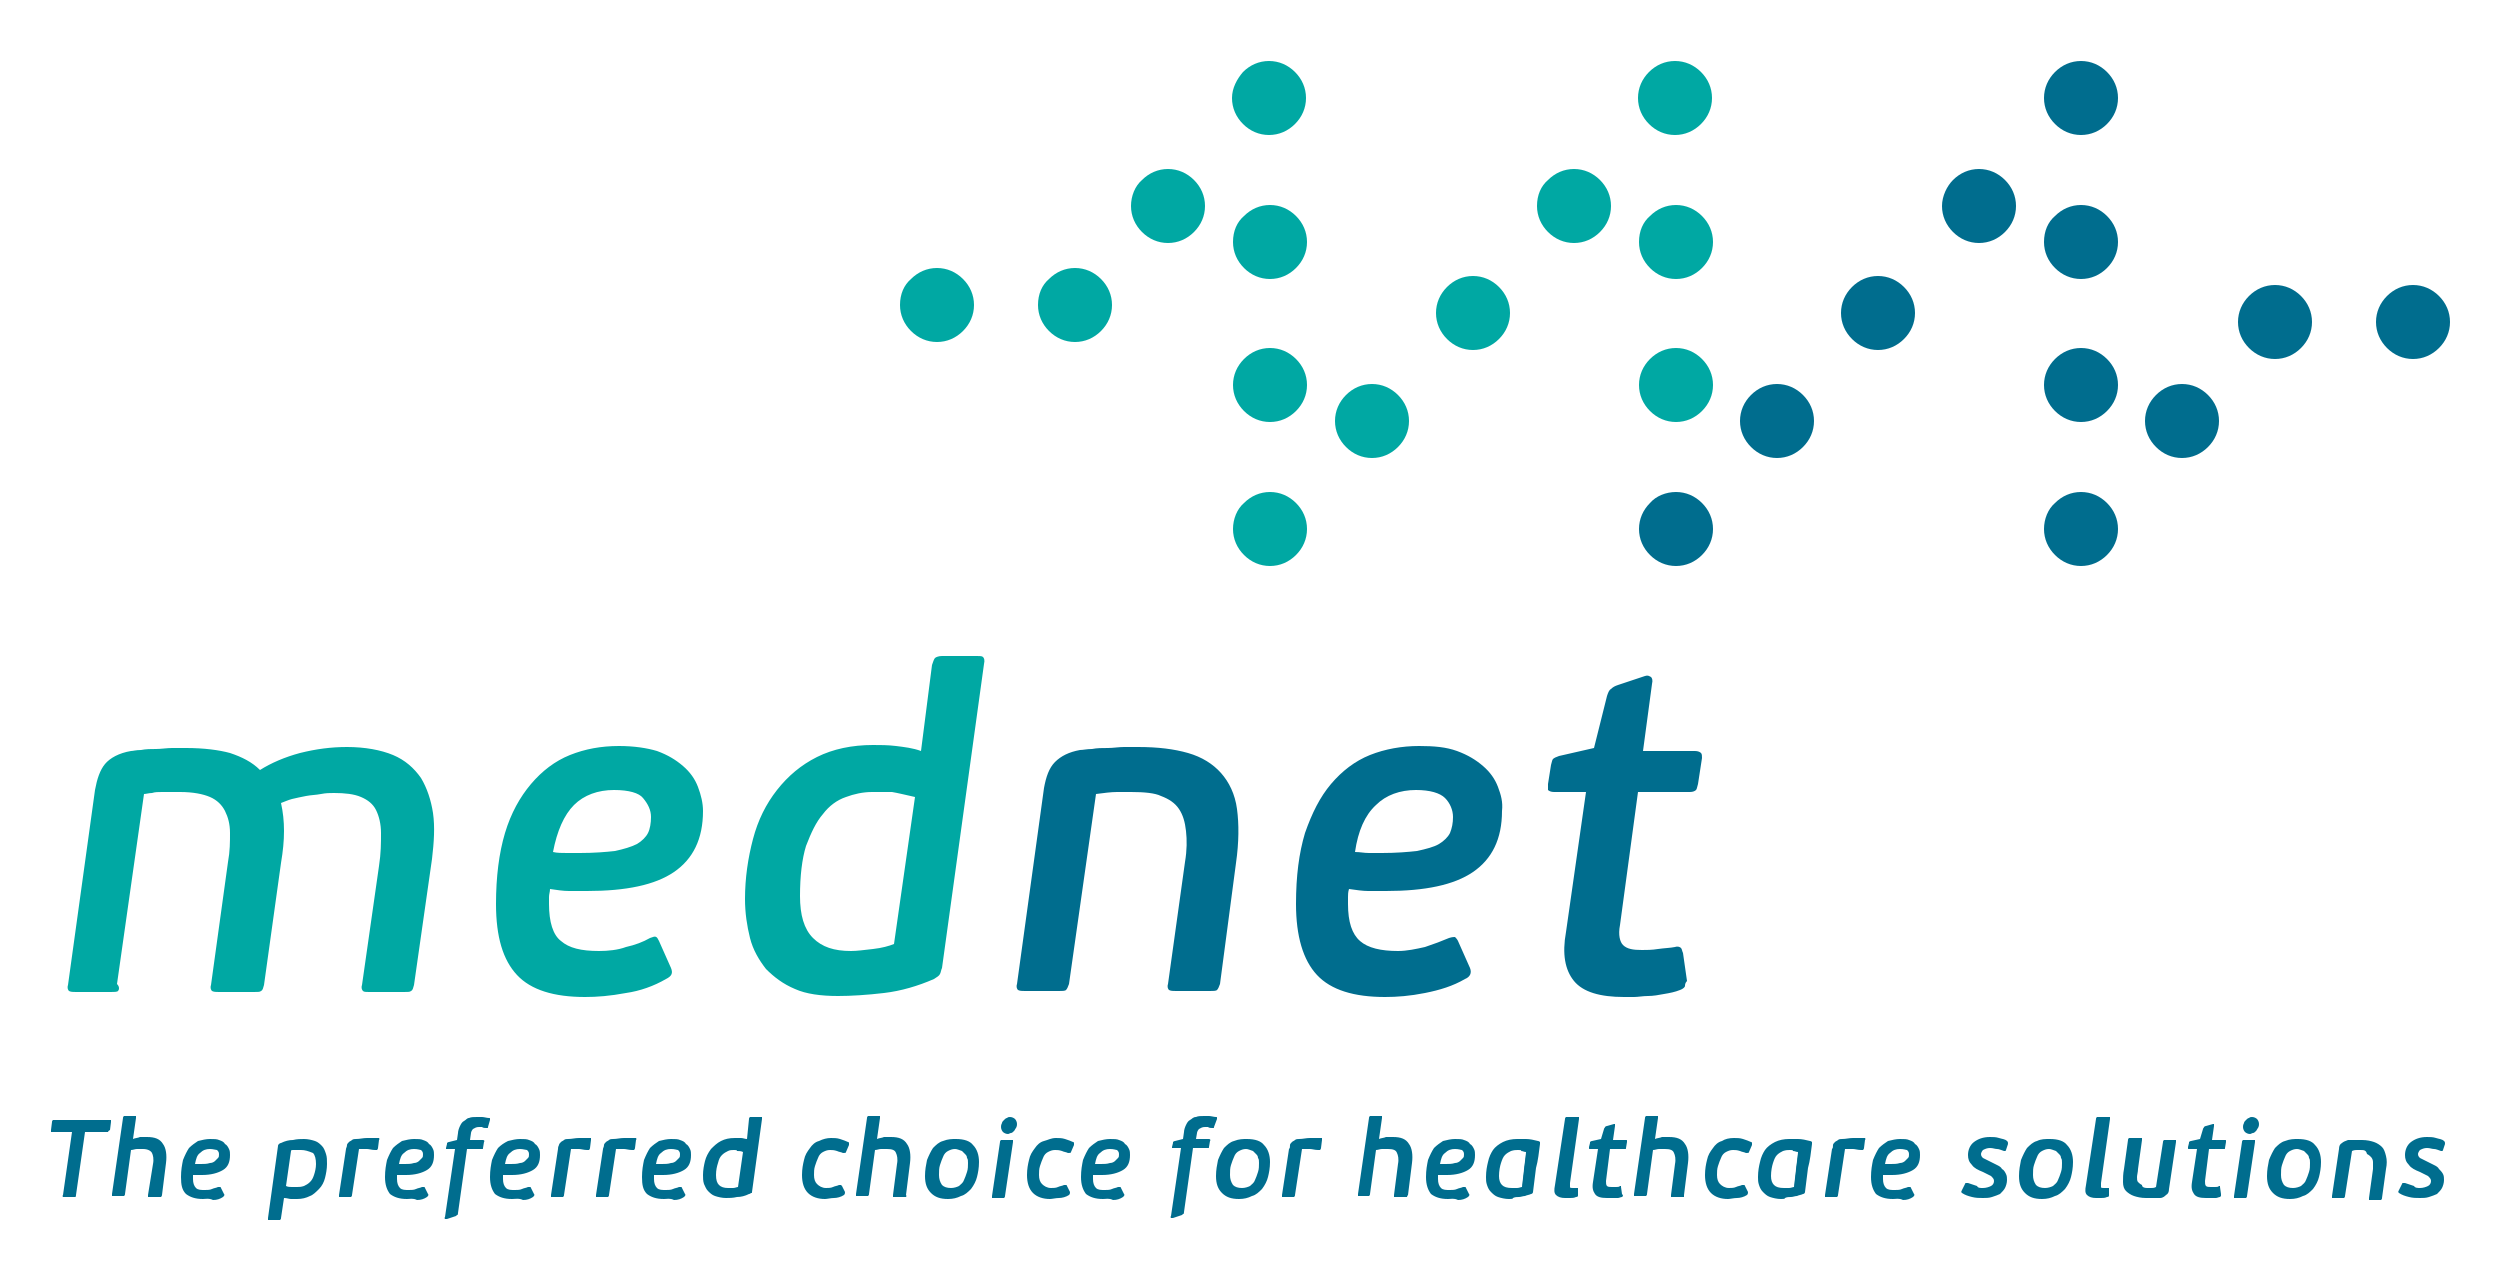 <svg xmlns="http://www.w3.org/2000/svg" xmlns:xlink="http://www.w3.org/1999/xlink" id="Layer_1" x="0px" y="0px" viewBox="0 0 250 128.1" style="enable-background:new 0 0 250 128.1;" xml:space="preserve"><style type="text/css">	.st0{fill:#006D8E;}	.st1{fill-rule:evenodd;clip-rule:evenodd;fill:#006D8E;}	.st2{fill-rule:evenodd;clip-rule:evenodd;fill:#00A8A3;}	.st3{fill:#00A8A3;}</style><g>	<path class="st0" d="M10.8,113.2c0,0-0.1,0-0.2,0H8.5l-0.9,6.3c0,0.1,0,0.2-0.1,0.2c0,0-0.1,0-0.2,0H6.5c-0.1,0-0.2,0-0.2,0  c0,0-0.1-0.1,0-0.2l0.9-6.3h-2c-0.1,0-0.1,0-0.1,0c0,0,0-0.1,0-0.2l0.1-0.8c0-0.1,0-0.1,0.1-0.2c0,0,0.1,0,0.2,0h5.4  c0.1,0,0.1,0,0.2,0c0,0,0,0.1,0,0.2l-0.1,0.8C10.8,113.1,10.8,113.2,10.8,113.2 M16.1,119.7c0,0-0.1,0-0.2,0h-0.9  c-0.1,0-0.1,0-0.2,0c0,0,0-0.1,0-0.2l0.5-3.1c0.1-0.5,0-0.9-0.1-1.1s-0.4-0.4-0.9-0.4c-0.2,0-0.4,0-0.6,0c-0.2,0-0.4,0.1-0.6,0.1  l-0.6,4.4c0,0.1,0,0.1-0.1,0.2c0,0-0.1,0-0.2,0h-0.8c-0.1,0-0.1,0-0.2,0c0,0,0-0.1,0-0.2l1.1-7.6c0-0.1,0-0.1,0.1-0.2  c0,0,0.1,0,0.2,0h0.8c0.1,0,0.1,0,0.2,0c0,0,0,0.1,0,0.2l-0.3,2.1c0.2-0.1,0.5-0.1,0.7-0.2c0.3,0,0.5,0,0.7,0  c0.8,0,1.3,0.2,1.6,0.7c0.3,0.4,0.4,1.1,0.3,1.9l-0.4,3.2C16.2,119.6,16.1,119.7,16.1,119.7 M20.3,119.9c-0.8,0-1.3-0.2-1.7-0.5  c-0.4-0.4-0.5-0.9-0.5-1.7c0-0.7,0.1-1.2,0.2-1.7c0.2-0.5,0.4-0.9,0.6-1.2c0.3-0.3,0.6-0.5,0.9-0.7c0.4-0.1,0.8-0.2,1.2-0.2  c0.4,0,0.7,0,0.9,0.1c0.3,0.1,0.5,0.2,0.6,0.4c0.2,0.1,0.3,0.3,0.4,0.5c0.1,0.2,0.1,0.4,0.1,0.6c0,0.7-0.2,1.2-0.7,1.5  c-0.5,0.3-1.2,0.5-2.1,0.5c-0.1,0-0.3,0-0.4,0c-0.1,0-0.3,0-0.5,0c0,0.1,0,0.1,0,0.2c0,0.1,0,0.1,0,0.2c0,0.4,0.1,0.7,0.3,0.9  c0.2,0.2,0.5,0.2,0.9,0.2c0.2,0,0.5,0,0.7-0.1c0.2-0.1,0.4-0.1,0.6-0.2c0.1,0,0.1,0,0.2,0c0,0,0.1,0,0.1,0.1l0.3,0.6  c0.1,0.1,0,0.2-0.1,0.3c-0.3,0.2-0.6,0.3-1,0.3C20.9,119.8,20.5,119.9,20.3,119.9 M21,114.9c-0.4,0-0.7,0.1-1,0.4  c-0.3,0.2-0.4,0.6-0.5,1.1c0.1,0,0.2,0,0.3,0c0.1,0,0.2,0,0.3,0c0.3,0,0.6,0,0.9-0.1c0.2,0,0.4-0.1,0.5-0.2  c0.1-0.1,0.2-0.2,0.3-0.3c0.1-0.1,0.1-0.2,0.1-0.4c0-0.2-0.1-0.3-0.2-0.4C21.6,115,21.3,114.9,21,114.9 M28.1,121.8  c0,0.1,0,0.1-0.1,0.2c0,0-0.1,0-0.2,0H27c-0.1,0-0.1,0-0.2,0c0,0,0-0.1,0-0.2l1-7.2c0-0.1,0-0.1,0.1-0.2c0,0,0.1-0.1,0.2-0.1  c0.4-0.2,0.8-0.3,1.2-0.3c0.4-0.1,0.8-0.1,1.1-0.1c0.4,0,0.8,0.1,1.1,0.2c0.3,0.1,0.5,0.3,0.7,0.5c0.2,0.2,0.3,0.5,0.4,0.8  c0.1,0.3,0.1,0.6,0.1,1c0,0.5-0.1,1-0.2,1.4c-0.1,0.4-0.3,0.8-0.6,1.1c-0.3,0.3-0.6,0.6-0.9,0.7c-0.4,0.2-0.8,0.3-1.3,0.3  c-0.2,0-0.4,0-0.6,0c-0.2,0-0.4-0.1-0.7-0.1L28.1,121.8z M30.1,115c-0.1,0-0.2,0-0.2,0c-0.1,0-0.2,0-0.3,0c-0.1,0-0.2,0-0.3,0  c-0.1,0-0.2,0-0.2,0.1l-0.5,3.5c0.2,0.1,0.4,0.1,0.6,0.1c0.2,0,0.3,0,0.5,0c0.2,0,0.4,0,0.7-0.1c0.2-0.1,0.4-0.2,0.6-0.4  c0.2-0.2,0.3-0.4,0.4-0.7c0.1-0.3,0.2-0.7,0.2-1.1c0-0.5-0.1-0.9-0.3-1.1C30.8,115.1,30.5,115,30.1,115 M34.7,114.5  c0-0.1,0.1-0.2,0.2-0.3c0.1-0.1,0.2-0.1,0.3-0.2c0.1-0.1,0.3-0.1,0.4-0.1c0.4,0,0.7-0.1,1.1-0.1c0.4,0,0.7,0,1,0c0.1,0,0.2,0,0.2,0  c0,0,0.1,0.1,0,0.2l-0.1,0.8c0,0.1-0.1,0.2-0.1,0.2c-0.1,0-0.1,0-0.2,0c-0.3,0-0.6-0.1-0.8-0.1c-0.3,0-0.5,0-0.8,0l-0.7,4.6  c0,0.1,0,0.1-0.1,0.2c0,0-0.1,0-0.2,0h-0.8c-0.1,0-0.1,0-0.2,0c0,0,0-0.1,0-0.2l0.7-4.6C34.6,114.8,34.7,114.7,34.7,114.5   M40.7,119.9c-0.8,0-1.3-0.2-1.7-0.5c-0.3-0.4-0.5-0.9-0.5-1.7c0-0.7,0.1-1.2,0.2-1.7c0.2-0.5,0.4-0.9,0.6-1.2  c0.3-0.3,0.6-0.5,0.9-0.7c0.4-0.1,0.8-0.2,1.2-0.2c0.4,0,0.7,0,0.9,0.1c0.3,0.1,0.5,0.2,0.6,0.4c0.2,0.1,0.3,0.3,0.4,0.5  c0.1,0.2,0.1,0.4,0.1,0.6c0,0.7-0.2,1.2-0.7,1.5s-1.2,0.5-2.1,0.5c-0.1,0-0.3,0-0.4,0c-0.1,0-0.3,0-0.5,0c0,0.1,0,0.1,0,0.2  c0,0.1,0,0.1,0,0.2c0,0.4,0.1,0.7,0.3,0.9c0.2,0.2,0.5,0.2,0.9,0.2c0.2,0,0.5,0,0.7-0.1c0.2-0.1,0.4-0.1,0.6-0.2c0.1,0,0.1,0,0.2,0  c0,0,0.1,0,0.1,0.1l0.3,0.6c0.1,0.1,0,0.2-0.1,0.3c-0.3,0.2-0.6,0.3-1,0.3C41.3,119.8,41,119.9,40.7,119.9 M41.4,114.9  c-0.4,0-0.7,0.1-1,0.4c-0.3,0.2-0.4,0.6-0.5,1.1c0.1,0,0.2,0,0.3,0c0.1,0,0.2,0,0.3,0c0.3,0,0.6,0,0.9-0.1c0.2,0,0.4-0.1,0.5-0.2  c0.1-0.1,0.2-0.2,0.3-0.3c0.1-0.1,0.1-0.2,0.1-0.4c0-0.2-0.1-0.3-0.2-0.4C42,115,41.8,114.9,41.4,114.9 M48.8,112.7  c0,0.1,0,0.1-0.1,0.1c0,0-0.1,0-0.1,0c-0.1,0-0.3,0-0.4-0.1c-0.1,0-0.2,0-0.3,0c-0.3,0-0.4,0.1-0.6,0.2c-0.1,0.1-0.2,0.3-0.2,0.4  L47,114h1.3c0.1,0,0.2,0.1,0.1,0.2l-0.1,0.6c0,0.1,0,0.1-0.1,0.1c0,0-0.1,0-0.2,0h-1.3l-0.9,6.4c0,0.1,0,0.2-0.1,0.2  c0,0-0.1,0.1-0.1,0.1l-0.9,0.3c-0.1,0-0.1,0-0.2,0c0,0-0.1-0.1,0-0.2l1-6.8h-0.8c-0.1,0-0.1,0-0.1,0c0,0,0-0.1,0-0.1l0.1-0.4  c0-0.1,0-0.1,0-0.1c0,0,0.1-0.1,0.2-0.1l0.8-0.2l0.1-0.7c0-0.2,0.1-0.5,0.2-0.7c0.1-0.2,0.2-0.4,0.4-0.5c0.2-0.1,0.3-0.3,0.5-0.3  c0.2-0.1,0.5-0.1,0.8-0.1c0.1,0,0.3,0,0.5,0c0.2,0,0.5,0.1,0.7,0.1c0.1,0,0.1,0,0.1,0.1c0,0,0,0.1,0,0.1L48.8,112.7z M51.2,119.9  c-0.8,0-1.3-0.2-1.7-0.5c-0.3-0.4-0.5-0.9-0.5-1.7c0-0.7,0.1-1.2,0.2-1.7c0.2-0.5,0.4-0.9,0.6-1.2c0.3-0.3,0.6-0.5,1-0.7  c0.4-0.1,0.8-0.2,1.2-0.2c0.4,0,0.7,0,0.9,0.1c0.3,0.1,0.5,0.2,0.6,0.4c0.2,0.1,0.3,0.3,0.4,0.5c0.1,0.2,0.1,0.4,0.1,0.6  c0,0.7-0.2,1.2-0.7,1.5c-0.5,0.3-1.2,0.5-2.1,0.5c-0.1,0-0.3,0-0.4,0c-0.1,0-0.3,0-0.5,0c0,0.1,0,0.1,0,0.2c0,0.1,0,0.1,0,0.2  c0,0.4,0.1,0.7,0.3,0.9c0.2,0.2,0.5,0.2,0.9,0.2c0.2,0,0.5,0,0.7-0.1c0.2-0.1,0.4-0.1,0.6-0.2c0.1,0,0.1,0,0.2,0c0,0,0.1,0,0.1,0.1  l0.3,0.6c0.1,0.1,0,0.2-0.1,0.3c-0.3,0.2-0.6,0.3-1,0.3C51.9,119.8,51.5,119.9,51.2,119.9 M52,114.9c-0.4,0-0.7,0.1-1,0.4  c-0.3,0.2-0.4,0.6-0.5,1.1c0.1,0,0.2,0,0.3,0c0.1,0,0.2,0,0.3,0c0.3,0,0.6,0,0.9-0.1c0.2,0,0.4-0.1,0.5-0.2  c0.1-0.1,0.2-0.2,0.3-0.3c0.1-0.1,0.1-0.2,0.1-0.4c0-0.2-0.1-0.3-0.2-0.4C52.6,115,52.3,114.9,52,114.9 M55.9,114.5  c0-0.1,0.1-0.2,0.2-0.3c0.1-0.1,0.2-0.1,0.3-0.2c0.1-0.1,0.3-0.1,0.4-0.1c0.4,0,0.7-0.1,1.1-0.1c0.4,0,0.7,0,1,0c0.1,0,0.2,0,0.2,0  c0,0,0,0.1,0,0.2l-0.1,0.8c0,0.1-0.1,0.2-0.1,0.2c0,0-0.1,0-0.2,0c-0.3,0-0.6-0.1-0.8-0.1c-0.3,0-0.5,0-0.8,0l-0.7,4.6  c0,0.1,0,0.1-0.1,0.2c0,0-0.1,0-0.2,0h-0.8c-0.1,0-0.1,0-0.2,0c0,0,0-0.1,0-0.2l0.7-4.6C55.8,114.8,55.8,114.7,55.9,114.5   M60.4,114.5c0-0.1,0.1-0.2,0.2-0.3c0.1-0.1,0.2-0.1,0.3-0.2c0.1-0.1,0.3-0.1,0.4-0.1c0.4,0,0.7-0.1,1.1-0.1c0.4,0,0.7,0,1,0  c0.1,0,0.2,0,0.2,0c0,0,0.1,0.1,0,0.2l-0.1,0.8c0,0.1-0.1,0.2-0.1,0.2c-0.1,0-0.1,0-0.2,0c-0.3,0-0.6-0.1-0.8-0.1  c-0.3,0-0.5,0-0.8,0l-0.7,4.6c0,0.1,0,0.1-0.1,0.2c0,0-0.1,0-0.2,0h-0.8c-0.1,0-0.1,0-0.2,0c0,0,0-0.1,0-0.2l0.7-4.6  C60.3,114.8,60.4,114.7,60.4,114.5 M66.4,119.9c-0.8,0-1.3-0.2-1.7-0.5c-0.4-0.4-0.5-0.9-0.5-1.7c0-0.7,0.1-1.2,0.2-1.7  c0.2-0.5,0.4-0.9,0.6-1.2c0.3-0.3,0.6-0.5,0.9-0.7c0.4-0.1,0.8-0.2,1.2-0.2c0.4,0,0.7,0,0.9,0.1c0.3,0.1,0.5,0.2,0.6,0.4  c0.2,0.1,0.3,0.3,0.4,0.5c0.1,0.2,0.1,0.4,0.1,0.6c0,0.7-0.2,1.2-0.7,1.5c-0.5,0.3-1.2,0.5-2.1,0.5c-0.1,0-0.3,0-0.4,0  c-0.1,0-0.3,0-0.5,0c0,0.1,0,0.1,0,0.2c0,0.1,0,0.1,0,0.2c0,0.4,0.1,0.7,0.3,0.9c0.2,0.2,0.5,0.2,0.9,0.2c0.2,0,0.5,0,0.7-0.1  c0.2-0.1,0.4-0.1,0.6-0.2c0.1,0,0.1,0,0.2,0c0,0,0.1,0,0.1,0.1l0.3,0.6c0.1,0.1,0,0.2-0.1,0.3c-0.3,0.2-0.6,0.3-1,0.3  C67,119.8,66.7,119.9,66.4,119.9 M67.1,114.9c-0.4,0-0.7,0.1-1,0.4c-0.3,0.2-0.4,0.6-0.5,1.1c0.1,0,0.2,0,0.3,0c0.1,0,0.2,0,0.3,0  c0.3,0,0.6,0,0.9-0.1c0.2,0,0.4-0.1,0.5-0.2c0.1-0.1,0.2-0.2,0.3-0.3c0.1-0.1,0.1-0.2,0.1-0.4c0-0.2-0.1-0.3-0.2-0.4  C67.7,115,67.5,114.9,67.1,114.9 M74.9,111.9c0-0.1,0-0.1,0.1-0.2c0,0,0.1,0,0.2,0H76c0.1,0,0.1,0,0.2,0c0,0,0,0.1,0,0.2l-1,7.3  c0,0.1,0,0.1-0.1,0.1c0,0-0.1,0.1-0.2,0.1c-0.4,0.2-0.8,0.3-1.2,0.3c-0.4,0.1-0.8,0.1-1.1,0.1c-0.4,0-0.8-0.1-1.1-0.2  c-0.3-0.1-0.5-0.3-0.7-0.5c-0.2-0.2-0.3-0.5-0.4-0.7c-0.1-0.3-0.1-0.6-0.1-0.9c0-0.5,0.1-1,0.2-1.4c0.1-0.4,0.3-0.8,0.6-1.2  c0.3-0.3,0.6-0.6,1-0.8c0.4-0.2,0.8-0.3,1.4-0.3c0.2,0,0.4,0,0.6,0c0.2,0,0.4,0.1,0.6,0.1L74.9,111.9z M73.4,115  c-0.2,0-0.4,0-0.6,0.1c-0.2,0.1-0.4,0.2-0.6,0.4c-0.2,0.2-0.3,0.4-0.4,0.8c-0.1,0.3-0.2,0.7-0.2,1.2c0,0.5,0.1,0.8,0.3,1  c0.2,0.2,0.5,0.3,0.9,0.3c0.1,0,0.3,0,0.5,0c0.2,0,0.4-0.1,0.5-0.1l0.5-3.5c-0.2-0.1-0.4-0.1-0.6-0.1C73.7,115,73.6,115,73.4,115   M83,115c-0.3,0-0.5,0.1-0.7,0.2c-0.2,0.1-0.4,0.3-0.5,0.6c-0.1,0.2-0.2,0.5-0.3,0.8c-0.1,0.3-0.1,0.6-0.1,0.9  c0,0.4,0.1,0.7,0.3,0.9c0.2,0.2,0.5,0.4,0.9,0.4c0.2,0,0.5,0,0.7-0.1c0.2-0.1,0.4-0.1,0.6-0.2c0.1,0,0.1,0,0.2,0c0,0,0,0,0.1,0.1  l0.3,0.6c0,0.1,0,0.2-0.1,0.3c-0.3,0.2-0.7,0.3-1,0.3c-0.3,0-0.7,0.1-0.9,0.1c-0.7,0-1.3-0.2-1.7-0.6c-0.4-0.4-0.6-1-0.6-1.8  c0-0.6,0.1-1.1,0.2-1.5c0.1-0.5,0.3-0.8,0.6-1.2c0.2-0.3,0.5-0.6,0.9-0.7c0.4-0.2,0.8-0.3,1.2-0.3c0.3,0,0.6,0,0.9,0.1  c0.3,0.1,0.6,0.2,0.8,0.3c0.1,0,0.1,0.1,0.1,0.1c0,0,0,0.1,0,0.2l-0.3,0.7c0,0.1-0.1,0.1-0.3,0.1c-0.2-0.1-0.4-0.1-0.6-0.2  C83.4,115,83.2,115,83,115 M90.6,119.7c0,0-0.1,0-0.2,0h-0.9c-0.1,0-0.1,0-0.2,0c0,0,0-0.1,0-0.2l0.4-3.1c0.1-0.5,0-0.9-0.1-1.1  c-0.1-0.3-0.4-0.4-0.9-0.4c-0.2,0-0.4,0-0.6,0c-0.2,0-0.4,0.1-0.6,0.1l-0.6,4.4c0,0.1,0,0.1-0.1,0.2c0,0-0.1,0-0.2,0h-0.8  c-0.1,0-0.1,0-0.2,0c0,0,0-0.1,0-0.2l1.1-7.6c0-0.1,0-0.1,0.1-0.2c0,0,0.1,0,0.2,0h0.8c0.1,0,0.1,0,0.2,0c0,0,0,0.1,0,0.2l-0.3,2.1  c0.2-0.1,0.5-0.1,0.7-0.2c0.3,0,0.5,0,0.7,0c0.8,0,1.3,0.2,1.6,0.7c0.3,0.4,0.4,1.1,0.3,1.9l-0.4,3.2  C90.7,119.6,90.6,119.7,90.6,119.7 M95.6,113.9c0.8,0,1.4,0.2,1.7,0.6c0.4,0.4,0.6,1,0.6,1.7c0,0.6-0.1,1.1-0.2,1.5  c-0.1,0.4-0.3,0.8-0.6,1.2c-0.3,0.3-0.6,0.6-1,0.7c-0.4,0.2-0.8,0.3-1.3,0.3c-0.8,0-1.3-0.2-1.7-0.6c-0.4-0.4-0.6-0.9-0.6-1.7  c0-0.6,0.1-1.1,0.2-1.6c0.2-0.5,0.4-0.9,0.6-1.2c0.3-0.3,0.6-0.6,1-0.7C94.8,113.9,95.2,113.9,95.6,113.9 M95.5,114.9  c-0.3,0-0.5,0.1-0.7,0.2c-0.2,0.1-0.4,0.3-0.5,0.6c-0.1,0.2-0.2,0.5-0.3,0.8c-0.1,0.3-0.1,0.6-0.1,1c0,0.4,0.1,0.7,0.3,1  c0.2,0.2,0.5,0.3,0.9,0.3c0.3,0,0.6-0.1,0.8-0.2c0.2-0.2,0.4-0.3,0.5-0.6c0.1-0.2,0.2-0.5,0.3-0.8c0.1-0.3,0.1-0.6,0.1-0.9  c0-0.2,0-0.4-0.1-0.5c0-0.2-0.1-0.3-0.2-0.4c-0.1-0.1-0.2-0.2-0.3-0.3C95.9,115,95.7,114.9,95.5,114.9 M100.5,119.6  c0,0.1,0,0.1-0.1,0.2c0,0-0.1,0-0.2,0h-0.8c-0.1,0-0.1,0-0.2,0c0,0,0-0.1,0-0.2l0.8-5.4c0-0.1,0-0.1,0.1-0.2c0,0,0.1,0,0.2,0h0.8  c0.1,0,0.1,0,0.2,0c0,0,0,0.1,0,0.2L100.5,119.6z M101,111.7c0.2,0,0.4,0.1,0.5,0.2c0.1,0.1,0.2,0.3,0.2,0.5c0,0.1,0,0.2-0.1,0.4  c-0.1,0.1-0.1,0.2-0.2,0.3c-0.1,0.1-0.2,0.2-0.3,0.2c-0.1,0-0.2,0.1-0.3,0.1c-0.2,0-0.4-0.1-0.5-0.2c-0.1-0.1-0.2-0.3-0.2-0.5  c0-0.1,0-0.2,0.1-0.4c0-0.1,0.1-0.2,0.2-0.3c0.1-0.1,0.2-0.2,0.3-0.2C100.8,111.7,100.9,111.7,101,111.7 M105.5,115  c-0.3,0-0.5,0.1-0.7,0.2c-0.2,0.1-0.4,0.3-0.5,0.6c-0.1,0.2-0.2,0.5-0.3,0.8c-0.1,0.3-0.1,0.6-0.1,0.9c0,0.4,0.1,0.7,0.3,0.9  c0.2,0.2,0.5,0.4,0.9,0.4c0.2,0,0.5,0,0.7-0.1c0.2-0.1,0.4-0.1,0.6-0.2c0.1,0,0.1,0,0.2,0c0,0,0.1,0,0.1,0.1l0.3,0.6  c0,0.1,0,0.2-0.1,0.3c-0.3,0.2-0.7,0.3-1,0.3c-0.3,0-0.7,0.1-0.9,0.1c-0.7,0-1.3-0.2-1.7-0.6c-0.4-0.4-0.6-1-0.6-1.8  c0-0.6,0.1-1.1,0.2-1.5c0.1-0.5,0.3-0.8,0.6-1.2c0.2-0.3,0.5-0.6,0.9-0.7s0.7-0.3,1.2-0.3c0.3,0,0.6,0,0.9,0.1  c0.3,0.1,0.6,0.2,0.8,0.3c0.1,0,0.1,0.1,0.1,0.1c0,0,0,0.1,0,0.2l-0.3,0.7c0,0.1-0.1,0.1-0.3,0.1c-0.2-0.1-0.4-0.1-0.6-0.2  C105.9,115,105.7,115,105.5,115 M110.3,119.9c-0.8,0-1.3-0.2-1.7-0.5c-0.3-0.4-0.5-0.9-0.5-1.7c0-0.7,0.1-1.2,0.2-1.7  c0.2-0.5,0.4-0.9,0.6-1.2c0.3-0.3,0.6-0.5,0.9-0.7c0.4-0.1,0.8-0.2,1.2-0.2c0.4,0,0.7,0,0.9,0.1c0.3,0.1,0.5,0.2,0.6,0.4  c0.2,0.1,0.3,0.3,0.4,0.5c0.1,0.2,0.1,0.4,0.1,0.6c0,0.7-0.2,1.2-0.7,1.5c-0.5,0.3-1.2,0.5-2.1,0.5c-0.1,0-0.3,0-0.4,0  c-0.1,0-0.3,0-0.5,0c0,0.1,0,0.1,0,0.2c0,0.1,0,0.1,0,0.2c0,0.4,0.1,0.7,0.3,0.9c0.2,0.2,0.5,0.2,0.9,0.2c0.2,0,0.5,0,0.7-0.1  c0.2-0.1,0.4-0.1,0.6-0.2c0.1,0,0.1,0,0.2,0c0,0,0.1,0,0.1,0.1l0.3,0.6c0.1,0.1,0,0.2-0.1,0.3c-0.3,0.2-0.6,0.3-1,0.3  C110.9,119.8,110.6,119.9,110.3,119.9 M111,114.9c-0.4,0-0.7,0.1-1,0.4c-0.3,0.2-0.4,0.6-0.5,1.1c0.1,0,0.2,0,0.3,0  c0.1,0,0.2,0,0.3,0c0.3,0,0.6,0,0.9-0.1c0.2,0,0.4-0.1,0.5-0.2c0.1-0.1,0.2-0.2,0.3-0.3c0.1-0.1,0.1-0.2,0.1-0.4  c0-0.2-0.1-0.3-0.2-0.4C111.6,115,111.4,114.9,111,114.9 M121.4,112.7c0,0.1,0,0.1-0.1,0.1c0,0-0.1,0-0.1,0c-0.1,0-0.3,0-0.4-0.1  c-0.1,0-0.2,0-0.3,0c-0.3,0-0.4,0.1-0.6,0.2c-0.1,0.1-0.2,0.3-0.2,0.4l-0.1,0.6h1.3c0.1,0,0.2,0.1,0.1,0.2l-0.1,0.6  c0,0.1,0,0.1-0.1,0.1c0,0-0.1,0-0.2,0h-1.3l-0.9,6.4c0,0.1,0,0.2-0.1,0.2c0,0-0.1,0.1-0.1,0.1l-0.9,0.3c-0.1,0-0.1,0-0.2,0  c0,0-0.1-0.1,0-0.2l1-6.8h-0.8c-0.1,0-0.1,0-0.1,0c0,0,0-0.1,0-0.1l0.1-0.4c0-0.1,0-0.1,0-0.1c0,0,0.1-0.1,0.2-0.1l0.8-0.2l0.1-0.7  c0-0.2,0.1-0.5,0.2-0.7c0.1-0.2,0.2-0.4,0.4-0.5c0.2-0.1,0.3-0.3,0.6-0.3c0.2-0.1,0.5-0.1,0.8-0.1c0.1,0,0.3,0,0.5,0  c0.2,0,0.5,0.1,0.7,0.1c0.1,0,0.1,0,0.1,0.1c0,0,0,0.1,0,0.1L121.4,112.7z M124.7,113.9c0.8,0,1.4,0.2,1.7,0.6  c0.4,0.4,0.6,1,0.6,1.7c0,0.6-0.1,1.1-0.2,1.5c-0.1,0.4-0.3,0.8-0.6,1.2c-0.3,0.3-0.6,0.6-1,0.7c-0.4,0.2-0.8,0.3-1.3,0.3  c-0.8,0-1.3-0.2-1.7-0.6c-0.4-0.4-0.6-0.9-0.6-1.7c0-0.6,0.1-1.1,0.2-1.6c0.2-0.5,0.4-0.9,0.6-1.2c0.3-0.3,0.6-0.6,1-0.7  C123.9,113.9,124.3,113.9,124.7,113.9 M124.6,114.9c-0.3,0-0.5,0.1-0.7,0.2c-0.2,0.1-0.4,0.3-0.5,0.6c-0.1,0.2-0.2,0.5-0.3,0.8  c-0.1,0.3-0.1,0.6-0.1,1c0,0.4,0.1,0.7,0.3,1c0.2,0.2,0.5,0.3,0.9,0.3c0.3,0,0.6-0.1,0.8-0.2c0.2-0.2,0.4-0.3,0.5-0.6  c0.1-0.2,0.2-0.5,0.3-0.8c0.1-0.3,0.1-0.6,0.1-0.9c0-0.2,0-0.4-0.1-0.5c0-0.2-0.1-0.3-0.2-0.4c-0.1-0.1-0.2-0.2-0.3-0.3  C125,115,124.8,114.9,124.6,114.9 M129,114.5c0-0.1,0.1-0.2,0.2-0.3c0.1-0.1,0.2-0.1,0.3-0.2c0.1-0.1,0.3-0.1,0.4-0.1  c0.4,0,0.7-0.1,1.1-0.1c0.4,0,0.7,0,1,0c0.1,0,0.2,0,0.2,0c0,0,0,0.1,0,0.2l-0.1,0.8c0,0.1-0.1,0.2-0.1,0.2c0,0-0.1,0-0.2,0  c-0.3,0-0.6-0.1-0.8-0.1c-0.3,0-0.5,0-0.8,0l-0.7,4.6c0,0.1,0,0.1-0.1,0.2c0,0-0.1,0-0.2,0h-0.8c-0.1,0-0.1,0-0.2,0  c0,0,0-0.1,0-0.2l0.7-4.6C129,114.8,129,114.7,129,114.5 M140.7,119.7c0,0-0.1,0-0.2,0h-0.9c-0.1,0-0.1,0-0.2,0c0,0,0-0.1,0-0.2  l0.4-3.1c0.1-0.5,0-0.9-0.1-1.1c-0.1-0.3-0.4-0.4-0.9-0.4c-0.2,0-0.4,0-0.6,0c-0.2,0-0.4,0.1-0.6,0.1l-0.6,4.4c0,0.1,0,0.1-0.1,0.2  c0,0-0.1,0-0.2,0H136c-0.1,0-0.1,0-0.2,0c0,0,0-0.1,0-0.2l1.1-7.6c0-0.1,0-0.1,0.1-0.2c0,0,0.1,0,0.2,0h0.8c0.1,0,0.1,0,0.2,0  c0,0,0,0.1,0,0.2l-0.3,2.1c0.2-0.1,0.5-0.1,0.7-0.2c0.3,0,0.5,0,0.7,0c0.8,0,1.3,0.2,1.6,0.7c0.3,0.4,0.4,1.1,0.3,1.9l-0.4,3.2  C140.7,119.6,140.7,119.7,140.7,119.7 M144.8,119.9c-0.8,0-1.3-0.2-1.7-0.5c-0.3-0.4-0.5-0.9-0.5-1.7c0-0.7,0.1-1.2,0.2-1.7  c0.2-0.5,0.4-0.9,0.6-1.2c0.3-0.3,0.6-0.5,0.9-0.7c0.4-0.1,0.8-0.2,1.2-0.2c0.4,0,0.7,0,0.9,0.1c0.3,0.1,0.5,0.2,0.6,0.4  c0.2,0.1,0.3,0.3,0.4,0.5c0.1,0.2,0.1,0.4,0.1,0.6c0,0.7-0.2,1.2-0.7,1.5c-0.5,0.3-1.2,0.5-2.1,0.5c-0.1,0-0.3,0-0.4,0  c-0.1,0-0.3,0-0.5,0c0,0.1,0,0.1,0,0.2c0,0.1,0,0.1,0,0.2c0,0.4,0.1,0.7,0.3,0.9c0.2,0.2,0.5,0.2,0.9,0.2c0.2,0,0.5,0,0.7-0.1  c0.2-0.1,0.4-0.1,0.6-0.2c0.1,0,0.1,0,0.2,0c0,0,0.1,0,0.1,0.1l0.3,0.6c0.1,0.1,0,0.2-0.1,0.3c-0.3,0.2-0.6,0.3-1,0.3  C145.4,119.8,145.1,119.9,144.8,119.9 M145.5,114.9c-0.4,0-0.7,0.1-1,0.4c-0.3,0.2-0.4,0.6-0.5,1.1c0.1,0,0.2,0,0.3,0  c0.1,0,0.2,0,0.3,0c0.3,0,0.6,0,0.9-0.1c0.2,0,0.4-0.1,0.5-0.2c0.1-0.1,0.2-0.2,0.3-0.3c0.1-0.1,0.1-0.2,0.1-0.4  c0-0.2-0.1-0.3-0.2-0.4C146.1,115,145.9,114.9,145.5,114.9 M150.9,119.9c-0.4,0-0.8-0.1-1.1-0.2c-0.3-0.1-0.5-0.3-0.7-0.5  c-0.2-0.2-0.3-0.4-0.4-0.7c-0.1-0.3-0.1-0.5-0.1-0.8c0-0.6,0.1-1.1,0.2-1.5c0.1-0.5,0.3-0.9,0.5-1.2c0.2-0.3,0.6-0.6,1-0.8  c0.4-0.2,0.9-0.3,1.4-0.3c0.2,0,0.6,0,0.9,0c0.4,0,0.8,0.1,1.2,0.2c0.1,0,0.2,0.1,0.2,0.1c0,0.1,0,0.1,0,0.2  c-0.1,0.8-0.2,1.7-0.4,2.4c-0.1,0.8-0.2,1.6-0.3,2.4c0,0.1-0.1,0.2-0.2,0.2c-0.2,0.1-0.4,0.1-0.6,0.2c-0.2,0-0.4,0.1-0.6,0.1  c-0.2,0-0.4,0-0.6,0.1C151.3,119.9,151.1,119.9,150.9,119.9 M151.8,115c-0.2,0-0.4,0-0.7,0.1c-0.2,0.1-0.4,0.2-0.6,0.4  c-0.2,0.2-0.3,0.5-0.4,0.8c-0.1,0.3-0.2,0.8-0.2,1.3c0,0.4,0.1,0.7,0.3,0.9c0.2,0.2,0.5,0.3,1,0.3c0.1,0,0.3,0,0.5,0  c0.2,0,0.4-0.1,0.5-0.1c0-0.3,0.1-0.7,0.1-0.9c0-0.3,0.1-0.6,0.1-0.9c0-0.3,0.1-0.6,0.1-0.8c0-0.3,0.1-0.6,0.1-0.9  c-0.2,0-0.3-0.1-0.5-0.1C152.2,115,152,115,151.8,115 M157.8,119.5c0,0.1,0,0.2-0.2,0.2c-0.2,0.1-0.4,0.1-0.6,0.1  c-0.2,0-0.4,0-0.5,0c-0.4,0-0.7-0.1-0.9-0.3c-0.2-0.2-0.2-0.5-0.1-1l1-6.6c0-0.1,0-0.1,0.1-0.2c0,0,0.1,0,0.2,0h0.9  c0.1,0,0.1,0,0.2,0c0,0,0,0.1,0,0.2l-0.9,6.4c0,0.2,0,0.3,0,0.4c0,0.1,0.1,0.1,0.3,0.1c0.1,0,0.1,0,0.2,0c0.1,0,0.1,0,0.2,0  c0.1,0,0.1,0,0.1,0c0,0,0,0.1,0,0.1L157.8,119.5z M162.3,119.6c0,0-0.1,0.1-0.1,0.1c-0.1,0-0.3,0.1-0.4,0.1c-0.1,0-0.3,0-0.4,0  c-0.1,0-0.2,0-0.4,0c-0.1,0-0.2,0-0.3,0c-0.6,0-1-0.1-1.2-0.4c-0.2-0.3-0.3-0.6-0.2-1.2l0.5-3.3H159c-0.1,0-0.1,0-0.1-0.1  c0,0,0-0.1,0-0.1l0.1-0.4c0-0.1,0-0.1,0-0.1c0,0,0.1-0.1,0.2-0.1l0.9-0.2l0.3-1c0-0.1,0.1-0.1,0.1-0.2c0,0,0.1-0.1,0.2-0.1l0.7-0.2  c0.1,0,0.1,0,0.1,0c0,0,0,0.1,0,0.2l-0.2,1.4h1.3c0.1,0,0.1,0,0.1,0.1c0,0,0,0.1,0,0.1l-0.1,0.6c0,0.1,0,0.1-0.1,0.1  c0,0-0.1,0-0.2,0h-1.3l-0.4,3.2c0,0.2,0,0.4,0.1,0.5c0.1,0.1,0.3,0.1,0.5,0.1c0.1,0,0.2,0,0.4,0c0.2,0,0.3,0,0.4-0.1  c0.1,0,0.1,0,0.1,0c0,0,0,0.1,0,0.1l0.1,0.7C162.3,119.5,162.3,119.6,162.3,119.6 M168.4,119.7c0,0-0.1,0-0.2,0h-0.9  c-0.1,0-0.1,0-0.2,0c0,0,0-0.1,0-0.2l0.4-3.1c0.1-0.5,0-0.9-0.1-1.1c-0.1-0.3-0.4-0.4-0.9-0.4c-0.2,0-0.4,0-0.6,0  c-0.2,0-0.4,0.1-0.6,0.1l-0.6,4.4c0,0.1,0,0.1-0.1,0.2c0,0-0.1,0-0.2,0h-0.8c-0.1,0-0.1,0-0.2,0c0,0,0-0.1,0-0.2l1.1-7.6  c0-0.1,0-0.1,0.1-0.2c0,0,0.1,0,0.2,0h0.8c0.1,0,0.1,0,0.2,0c0,0,0,0.1,0,0.2l-0.3,2.1c0.2-0.1,0.5-0.1,0.7-0.2c0.3,0,0.5,0,0.7,0  c0.8,0,1.3,0.2,1.6,0.7c0.3,0.4,0.4,1.1,0.3,1.9l-0.4,3.2C168.4,119.6,168.4,119.7,168.4,119.7 M173.3,115c-0.3,0-0.5,0.1-0.7,0.2  c-0.2,0.1-0.4,0.3-0.5,0.6c-0.1,0.2-0.2,0.5-0.3,0.8c-0.1,0.3-0.1,0.6-0.1,0.9c0,0.4,0.1,0.7,0.3,0.9c0.2,0.2,0.5,0.4,0.9,0.4  c0.2,0,0.5,0,0.7-0.1c0.2-0.1,0.4-0.1,0.6-0.2c0.1,0,0.1,0,0.2,0c0,0,0.1,0,0.1,0.1l0.3,0.6c0,0.1,0,0.2-0.1,0.3  c-0.3,0.2-0.7,0.3-1,0.3c-0.3,0-0.7,0.1-0.9,0.1c-0.7,0-1.3-0.2-1.7-0.6c-0.4-0.4-0.6-1-0.6-1.8c0-0.6,0.1-1.1,0.2-1.5  c0.1-0.5,0.3-0.8,0.6-1.2c0.2-0.3,0.5-0.6,0.9-0.7c0.3-0.2,0.7-0.3,1.2-0.3c0.3,0,0.6,0,0.9,0.1c0.3,0.1,0.6,0.2,0.8,0.3  c0.1,0,0.1,0.1,0.1,0.1c0,0,0,0.1,0,0.2l-0.3,0.7c0,0.1-0.1,0.1-0.3,0.1c-0.2-0.1-0.4-0.1-0.6-0.2C173.7,115,173.5,115,173.3,115   M178.1,119.9c-0.4,0-0.8-0.1-1.1-0.2c-0.3-0.1-0.5-0.3-0.7-0.5c-0.2-0.2-0.3-0.4-0.4-0.7c-0.1-0.3-0.1-0.5-0.1-0.8  c0-0.6,0.1-1.1,0.2-1.5c0.1-0.5,0.3-0.9,0.5-1.2c0.2-0.3,0.6-0.6,1-0.8c0.4-0.2,0.9-0.3,1.4-0.3c0.2,0,0.6,0,0.9,0  c0.4,0,0.8,0.1,1.2,0.2c0.1,0,0.2,0.1,0.2,0.1c0,0.1,0,0.1,0,0.2c-0.1,0.8-0.2,1.7-0.4,2.4c-0.1,0.8-0.2,1.6-0.3,2.4  c0,0.1-0.1,0.2-0.2,0.2c-0.2,0.1-0.4,0.1-0.6,0.2c-0.2,0-0.4,0.1-0.6,0.1c-0.2,0-0.4,0-0.6,0.1  C178.5,119.9,178.3,119.9,178.1,119.9 M179,115c-0.2,0-0.4,0-0.7,0.1c-0.2,0.1-0.4,0.2-0.6,0.4c-0.2,0.2-0.3,0.5-0.4,0.8  c-0.1,0.3-0.2,0.8-0.2,1.3c0,0.4,0.1,0.7,0.3,0.9c0.2,0.2,0.5,0.3,1,0.3c0.2,0,0.3,0,0.5,0c0.2,0,0.4-0.1,0.5-0.1  c0-0.3,0.1-0.7,0.1-0.9c0-0.3,0.1-0.6,0.1-0.9c0-0.3,0.1-0.6,0.1-0.8c0-0.3,0.1-0.6,0.1-0.9c-0.2,0-0.3-0.1-0.5-0.1  C179.3,115,179.2,115,179,115 M183.3,114.5c0-0.1,0.1-0.2,0.2-0.3c0.1-0.1,0.2-0.1,0.3-0.2c0.1-0.1,0.3-0.1,0.4-0.1  c0.4,0,0.7-0.1,1.1-0.1c0.4,0,0.7,0,1,0c0.1,0,0.2,0,0.2,0c0,0,0.1,0.1,0,0.2l-0.1,0.8c0,0.1-0.1,0.2-0.1,0.2c-0.1,0-0.1,0-0.2,0  c-0.3,0-0.6-0.1-0.8-0.1c-0.3,0-0.5,0-0.8,0l-0.7,4.6c0,0.1,0,0.1-0.1,0.2c0,0-0.1,0-0.2,0h-0.8c-0.1,0-0.1,0-0.2,0  c0,0,0-0.1,0-0.2l0.7-4.6C183.3,114.8,183.3,114.7,183.3,114.5 M189.3,119.9c-0.8,0-1.3-0.2-1.7-0.5c-0.3-0.4-0.5-0.9-0.5-1.7  c0-0.7,0.1-1.2,0.2-1.7c0.2-0.5,0.4-0.9,0.6-1.2c0.3-0.3,0.6-0.5,0.9-0.7c0.4-0.1,0.8-0.2,1.2-0.2c0.4,0,0.7,0,0.9,0.1  c0.3,0.1,0.5,0.2,0.6,0.4c0.2,0.1,0.3,0.3,0.4,0.5c0.1,0.2,0.1,0.4,0.1,0.6c0,0.7-0.2,1.2-0.7,1.5c-0.5,0.3-1.2,0.5-2.1,0.5  c-0.1,0-0.3,0-0.4,0c-0.1,0-0.3,0-0.5,0c0,0.1,0,0.1,0,0.2c0,0.1,0,0.1,0,0.2c0,0.4,0.1,0.7,0.3,0.9c0.2,0.2,0.5,0.2,0.9,0.2  c0.2,0,0.5,0,0.7-0.1c0.2-0.1,0.4-0.1,0.6-0.2c0.1,0,0.1,0,0.2,0c0,0,0.1,0,0.1,0.1l0.3,0.6c0.1,0.1,0,0.2-0.1,0.3  c-0.3,0.2-0.6,0.3-1,0.3C189.9,119.8,189.6,119.9,189.3,119.9 M190,114.9c-0.4,0-0.7,0.1-1,0.4c-0.3,0.2-0.4,0.6-0.5,1.1  c0.1,0,0.2,0,0.3,0c0.1,0,0.2,0,0.3,0c0.3,0,0.6,0,0.9-0.1c0.2,0,0.4-0.1,0.5-0.2c0.1-0.1,0.2-0.2,0.3-0.3c0.1-0.1,0.1-0.2,0.1-0.4  c0-0.2-0.1-0.3-0.2-0.4C190.6,115,190.4,114.9,190,114.9 M198.3,118.8c0.3,0,0.6-0.1,0.8-0.2c0.2-0.1,0.3-0.3,0.3-0.5  c0-0.2-0.1-0.3-0.3-0.5c-0.2-0.1-0.4-0.2-0.8-0.4c-0.5-0.2-0.9-0.4-1.1-0.7c-0.3-0.3-0.4-0.6-0.4-1c0-0.5,0.2-1,0.6-1.3  c0.4-0.3,0.9-0.5,1.6-0.5c0.3,0,0.6,0,0.9,0.1c0.3,0.1,0.6,0.1,0.8,0.3c0.1,0.1,0.1,0.1,0.1,0.3l-0.2,0.6c0,0.1-0.1,0.1-0.1,0.1  c0,0-0.1,0-0.1,0c-0.3-0.1-0.5-0.2-0.7-0.2c-0.2,0-0.4-0.1-0.7-0.1c-0.3,0-0.5,0.1-0.7,0.2c-0.1,0.1-0.2,0.3-0.2,0.4  c0,0.2,0.1,0.3,0.2,0.4c0.2,0.1,0.4,0.2,0.8,0.4c0.2,0.1,0.4,0.2,0.6,0.3c0.2,0.1,0.4,0.2,0.5,0.4c0.2,0.1,0.3,0.3,0.4,0.5  c0.1,0.2,0.1,0.4,0.1,0.6c0,0.3-0.1,0.6-0.2,0.8c-0.1,0.2-0.3,0.4-0.5,0.6c-0.2,0.1-0.5,0.2-0.8,0.3c-0.3,0.1-0.6,0.1-0.9,0.1  c-0.4,0-0.7,0-1.1-0.1c-0.4-0.1-0.7-0.2-1-0.4c-0.1-0.1-0.1-0.1,0-0.3l0.3-0.6c0-0.1,0.1-0.1,0.1-0.1c0,0,0.1,0,0.2,0  c0.3,0.1,0.6,0.2,0.9,0.3C197.8,118.8,198,118.8,198.3,118.8 M205,113.9c0.8,0,1.4,0.2,1.7,0.6c0.4,0.4,0.6,1,0.6,1.7  c0,0.6-0.1,1.1-0.2,1.5c-0.1,0.4-0.3,0.8-0.6,1.2c-0.3,0.3-0.6,0.6-1,0.7c-0.4,0.2-0.8,0.3-1.3,0.3c-0.8,0-1.3-0.2-1.7-0.6  c-0.4-0.4-0.6-0.9-0.6-1.7c0-0.6,0.1-1.1,0.2-1.6c0.2-0.5,0.4-0.9,0.6-1.2c0.3-0.3,0.6-0.6,1-0.7  C204.1,113.9,204.5,113.9,205,113.9 M204.9,114.9c-0.3,0-0.5,0.1-0.7,0.2c-0.2,0.1-0.4,0.3-0.5,0.6c-0.1,0.2-0.2,0.5-0.3,0.8  c-0.1,0.3-0.1,0.6-0.1,1c0,0.4,0.1,0.7,0.3,1c0.2,0.2,0.5,0.3,0.9,0.3c0.3,0,0.6-0.1,0.8-0.2c0.2-0.2,0.4-0.3,0.5-0.6  c0.1-0.2,0.2-0.5,0.3-0.8c0.1-0.3,0.1-0.6,0.1-0.9c0-0.2,0-0.4-0.1-0.5c0-0.2-0.1-0.3-0.2-0.4c-0.1-0.1-0.2-0.2-0.3-0.3  C205.3,115,205.1,114.9,204.9,114.9 M210.9,119.5c0,0.1,0,0.2-0.2,0.2c-0.2,0.1-0.4,0.1-0.6,0.1c-0.2,0-0.4,0-0.5,0  c-0.4,0-0.7-0.1-0.9-0.3c-0.2-0.2-0.2-0.5-0.1-1l1-6.6c0-0.1,0-0.1,0.1-0.2c0,0,0.1,0,0.2,0h0.9c0.1,0,0.1,0,0.2,0c0,0,0,0.1,0,0.2  l-0.9,6.4c0,0.2,0,0.3,0,0.4c0,0.1,0.1,0.1,0.3,0.1c0.1,0,0.1,0,0.2,0c0.1,0,0.1,0,0.2,0c0.1,0,0.1,0,0.1,0c0,0,0,0.1,0,0.1  L210.9,119.5z M214.7,118.8c0.1,0,0.2,0,0.4,0c0.2,0,0.3,0,0.5-0.1l0.7-4.5c0-0.1,0-0.1,0.1-0.2c0,0,0.1,0,0.2,0h0.9  c0.1,0,0.1,0,0.1,0c0,0,0,0.1,0,0.2l-0.7,4.7c0,0.3-0.1,0.5-0.3,0.6c-0.1,0.1-0.3,0.3-0.6,0.3c-0.1,0-0.2,0-0.3,0  c-0.1,0-0.3,0-0.4,0c-0.1,0-0.3,0-0.4,0c-0.1,0-0.2,0-0.3,0c-0.5,0-0.9-0.1-1.2-0.2c-0.3-0.1-0.6-0.3-0.8-0.5  c-0.2-0.2-0.3-0.5-0.3-0.9c0-0.4,0-0.8,0.1-1.3l0.4-2.9c0-0.1,0-0.1,0.1-0.2c0,0,0.1,0,0.2,0h0.9c0.1,0,0.1,0,0.2,0  c0,0,0,0.1,0,0.2l-0.4,2.9c0,0.3-0.1,0.6-0.1,0.8c0,0.2,0,0.4,0.1,0.5c0.1,0.1,0.2,0.2,0.4,0.3  C214.2,118.7,214.4,118.8,214.7,118.8 M222.1,119.6c0,0-0.1,0.1-0.1,0.1c-0.1,0-0.3,0.1-0.4,0.1c-0.1,0-0.3,0-0.4,0  c-0.1,0-0.2,0-0.3,0c-0.1,0-0.2,0-0.3,0c-0.6,0-1-0.1-1.2-0.4c-0.2-0.3-0.3-0.6-0.2-1.2l0.5-3.3h-0.8c-0.1,0-0.1,0-0.1-0.1  c0,0,0-0.1,0-0.1l0.1-0.4c0-0.1,0-0.1,0-0.1c0,0,0.1-0.1,0.2-0.1l0.9-0.2l0.3-1c0-0.1,0.1-0.1,0.1-0.2c0,0,0.1-0.1,0.2-0.1l0.7-0.2  c0.1,0,0.1,0,0.1,0c0,0,0,0.1,0,0.2l-0.2,1.4h1.3c0.1,0,0.1,0,0.1,0.1c0,0,0,0.1,0,0.1l-0.1,0.6c0,0.1,0,0.1-0.1,0.1  c0,0-0.1,0-0.2,0h-1.3l-0.4,3.2c0,0.2,0,0.4,0.1,0.5c0.1,0.1,0.3,0.1,0.5,0.1c0.1,0,0.2,0,0.4,0c0.2,0,0.3,0,0.4-0.1  c0.1,0,0.1,0,0.1,0c0,0,0,0.1,0,0.1l0.1,0.7C222.1,119.5,222.1,119.6,222.1,119.6 M224.7,119.6c0,0.1,0,0.1-0.1,0.2  c0,0-0.1,0-0.2,0h-0.8c-0.1,0-0.1,0-0.2,0c0,0,0-0.1,0-0.2l0.8-5.4c0-0.1,0-0.1,0.1-0.2c0,0,0.1,0,0.2,0h0.8c0.1,0,0.1,0,0.2,0  c0,0,0,0.1,0,0.2L224.7,119.6z M225.2,111.7c0.2,0,0.4,0.1,0.5,0.2c0.1,0.1,0.2,0.3,0.2,0.5c0,0.1,0,0.2-0.1,0.4  c-0.1,0.1-0.1,0.2-0.2,0.3c-0.1,0.1-0.2,0.2-0.3,0.2c-0.1,0-0.2,0.1-0.3,0.1c-0.2,0-0.4-0.1-0.5-0.2c-0.1-0.1-0.2-0.3-0.2-0.5  c0-0.1,0-0.2,0.1-0.4c0-0.1,0.1-0.2,0.2-0.3c0.1-0.1,0.2-0.2,0.3-0.2C225,111.7,225.1,111.7,225.2,111.7 M229.8,113.9  c0.8,0,1.4,0.2,1.7,0.6c0.4,0.4,0.6,1,0.6,1.7c0,0.6-0.1,1.1-0.2,1.5c-0.1,0.4-0.3,0.8-0.6,1.2c-0.3,0.3-0.6,0.6-1,0.7  c-0.4,0.2-0.8,0.3-1.3,0.3c-0.8,0-1.3-0.2-1.7-0.6c-0.4-0.4-0.6-0.9-0.6-1.7c0-0.6,0.1-1.1,0.2-1.6c0.2-0.5,0.4-0.9,0.6-1.2  c0.3-0.3,0.6-0.6,1-0.7C229,113.9,229.4,113.9,229.8,113.9 M229.7,114.9c-0.3,0-0.5,0.1-0.7,0.2c-0.2,0.1-0.4,0.3-0.5,0.6  c-0.1,0.2-0.2,0.5-0.3,0.8c-0.1,0.3-0.1,0.6-0.1,1c0,0.4,0.1,0.7,0.3,1c0.2,0.2,0.5,0.3,0.9,0.3c0.3,0,0.6-0.1,0.8-0.2  c0.2-0.2,0.4-0.3,0.5-0.6c0.1-0.2,0.2-0.5,0.3-0.8c0.1-0.3,0.1-0.6,0.1-0.9c0-0.2,0-0.4-0.1-0.5c0-0.2-0.1-0.3-0.2-0.4  c-0.1-0.1-0.2-0.2-0.3-0.3C230.1,115,229.9,114.9,229.7,114.9 M236,115c-0.1,0-0.2,0-0.3,0c-0.1,0-0.3,0-0.5,0.1l-0.7,4.5  c0,0.1,0,0.1-0.1,0.2c0,0-0.1,0-0.2,0h-0.8c-0.1,0-0.1,0-0.2,0c0,0,0-0.1,0-0.2l0.7-4.7c0-0.3,0.1-0.5,0.3-0.6  c0.1-0.1,0.3-0.2,0.6-0.3c0.1,0,0.2,0,0.3,0c0.1,0,0.2,0,0.4,0c0.1,0,0.3,0,0.4,0c0.1,0,0.2,0,0.3,0c0.5,0,0.9,0.1,1.2,0.2  c0.3,0.1,0.6,0.3,0.8,0.5c0.2,0.2,0.3,0.5,0.4,0.9c0.1,0.4,0.1,0.8,0,1.3l-0.4,2.9c0,0.1,0,0.1-0.1,0.2c0,0-0.1,0-0.2,0h-0.8  c-0.1,0-0.1,0-0.2,0c0,0,0-0.1,0-0.2l0.4-2.9c0-0.3,0-0.5,0-0.7c0-0.2-0.1-0.4-0.2-0.5c-0.1-0.1-0.2-0.2-0.4-0.3  C236.6,115,236.4,115,236,115 M242,118.8c0.3,0,0.6-0.1,0.8-0.2c0.2-0.1,0.3-0.3,0.3-0.5c0-0.2-0.1-0.3-0.3-0.5  c-0.2-0.1-0.4-0.2-0.8-0.4c-0.5-0.2-0.9-0.4-1.1-0.7c-0.3-0.3-0.4-0.6-0.4-1c0-0.5,0.2-1,0.6-1.3c0.4-0.3,0.9-0.5,1.6-0.5  c0.3,0,0.6,0,0.9,0.1c0.3,0.1,0.6,0.1,0.8,0.3c0.1,0.1,0.1,0.1,0.1,0.3l-0.2,0.6c0,0.1-0.1,0.1-0.1,0.1c0,0-0.1,0-0.1,0  c-0.3-0.1-0.5-0.2-0.7-0.2c-0.2,0-0.4-0.1-0.7-0.1c-0.3,0-0.5,0.1-0.7,0.2c-0.1,0.1-0.2,0.3-0.2,0.4c0,0.2,0.1,0.3,0.2,0.4  c0.2,0.1,0.4,0.2,0.8,0.4c0.2,0.1,0.4,0.2,0.6,0.3c0.2,0.1,0.4,0.2,0.5,0.4c0.1,0.1,0.3,0.3,0.4,0.5c0.1,0.2,0.1,0.4,0.1,0.6  c0,0.3-0.1,0.6-0.2,0.8c-0.1,0.2-0.3,0.4-0.5,0.6c-0.2,0.1-0.5,0.2-0.8,0.3c-0.3,0.1-0.6,0.1-0.9,0.1c-0.4,0-0.7,0-1.1-0.1  c-0.4-0.1-0.7-0.2-1-0.4c-0.1-0.1-0.1-0.1,0-0.3l0.3-0.6c0-0.1,0.1-0.1,0.1-0.1c0,0,0.1,0,0.2,0c0.3,0.1,0.6,0.2,0.9,0.3  C241.5,118.8,241.8,118.8,242,118.8"></path>	<path class="st1" d="M167.6,49.2c1,0,1.9,0.4,2.6,1.1c0.7,0.7,1.1,1.6,1.1,2.6c0,1-0.4,1.9-1.1,2.6c-0.7,0.7-1.6,1.1-2.6,1.1  c-1,0-1.9-0.4-2.6-1.1c-0.7-0.7-1.1-1.6-1.1-2.6c0-1,0.4-1.9,1.1-2.6C165.6,49.6,166.6,49.2,167.6,49.2 M204.4,9.8  c0,1,0.4,1.9,1.1,2.6c0.7,0.7,1.6,1.1,2.6,1.1c1,0,1.9-0.4,2.6-1.1c0.7-0.7,1.1-1.6,1.1-2.6c0-1-0.4-1.9-1.1-2.6  c-0.7-0.7-1.6-1.1-2.6-1.1c-1,0-1.9,0.4-2.6,1.1C204.8,7.9,204.4,8.8,204.4,9.8 M204.4,24.2c0,1,0.4,1.9,1.1,2.6  c0.7,0.7,1.6,1.1,2.6,1.1c1,0,1.9-0.4,2.6-1.1c0.7-0.7,1.1-1.6,1.1-2.6c0-1-0.4-1.9-1.1-2.6c-0.7-0.7-1.6-1.1-2.6-1.1  c-1,0-1.9,0.4-2.6,1.1C204.8,22.2,204.4,23.1,204.4,24.2 M204.4,38.5c0,1,0.4,1.9,1.1,2.6c0.7,0.7,1.6,1.1,2.6,1.1  c1,0,1.9-0.4,2.6-1.1c0.7-0.7,1.1-1.6,1.1-2.6c0-1-0.4-1.9-1.1-2.6c-0.7-0.7-1.6-1.1-2.6-1.1c-1,0-1.9,0.4-2.6,1.1  C204.8,36.6,204.4,37.5,204.4,38.5 M204.4,52.9c0,1,0.4,1.9,1.1,2.6c0.7,0.7,1.6,1.1,2.6,1.1c1,0,1.9-0.4,2.6-1.1  c0.7-0.7,1.1-1.6,1.1-2.6c0-1-0.4-1.9-1.1-2.6c-0.7-0.7-1.6-1.1-2.6-1.1c-1,0-1.9,0.4-2.6,1.1C204.8,50.9,204.4,51.9,204.4,52.9   M194.2,20.6c0,1,0.4,1.9,1.1,2.6c0.7,0.7,1.6,1.1,2.6,1.1c1,0,1.9-0.4,2.6-1.1c0.7-0.7,1.1-1.6,1.1-2.6c0-1-0.4-1.9-1.1-2.6  c-0.7-0.7-1.6-1.1-2.6-1.1c-1,0-1.9,0.4-2.6,1.1C194.7,18.6,194.2,19.6,194.2,20.6 M184.1,31.3c0,1,0.4,1.9,1.1,2.6  c0.7,0.7,1.6,1.1,2.6,1.1c1,0,1.9-0.4,2.6-1.1c0.7-0.7,1.1-1.6,1.1-2.6c0-1-0.4-1.9-1.1-2.6c-0.7-0.7-1.6-1.1-2.6-1.1  c-1,0-1.9,0.4-2.6,1.1C184.5,29.4,184.1,30.3,184.1,31.3 M174,42.1c0,1,0.4,1.9,1.1,2.6c0.7,0.7,1.6,1.1,2.6,1.1  c1,0,1.9-0.4,2.6-1.1c0.7-0.7,1.1-1.6,1.1-2.6c0-1-0.4-1.9-1.1-2.6c-0.7-0.7-1.6-1.1-2.6-1.1c-1,0-1.9,0.4-2.6,1.1  C174.4,40.2,174,41.1,174,42.1 M214.5,42.1c0,1,0.4,1.9,1.1,2.6c0.7,0.7,1.6,1.1,2.6,1.1c1,0,1.9-0.4,2.6-1.1  c0.7-0.7,1.1-1.6,1.1-2.6c0-1-0.4-1.9-1.1-2.6c-0.7-0.7-1.6-1.1-2.6-1.1c-1,0-1.9,0.4-2.6,1.1C214.9,40.2,214.5,41.1,214.5,42.1   M223.8,32.2c0,1,0.4,1.9,1.1,2.6c0.7,0.7,1.6,1.1,2.6,1.1c1,0,1.9-0.4,2.6-1.1c0.7-0.7,1.1-1.6,1.1-2.6c0-1-0.4-1.9-1.1-2.6  c-0.7-0.7-1.6-1.1-2.6-1.1c-1,0-1.9,0.4-2.6,1.1C224.2,30.3,223.8,31.2,223.8,32.2 M237.6,32.2c0,1,0.4,1.9,1.1,2.6  c0.7,0.7,1.6,1.1,2.6,1.1c1,0,1.9-0.4,2.6-1.1c0.7-0.7,1.1-1.6,1.1-2.6c0-1-0.4-1.9-1.1-2.6c-0.7-0.7-1.6-1.1-2.6-1.1  c-1,0-1.9,0.4-2.6,1.1C238,30.3,237.6,31.2,237.6,32.2"></path>	<path class="st0" d="M113.1,79.2c-0.3,0-0.8,0-1.4,0c-0.6,0-1.3,0.1-2.1,0.2l-2.7,19c-0.1,0.3-0.2,0.5-0.3,0.6  c-0.1,0.1-0.4,0.1-0.7,0.1h-3.4c-0.3,0-0.5,0-0.7-0.1c-0.1-0.1-0.2-0.3-0.1-0.6l2.7-19.6c0.2-1.1,0.5-2,1.1-2.6  c0.6-0.6,1.4-1,2.5-1.2c0.3,0,0.7-0.1,1.2-0.1c0.5-0.1,1-0.1,1.6-0.1c0.5,0,1.1-0.1,1.6-0.1c0.5,0,1,0,1.4,0c2,0,3.6,0.2,5,0.6  c1.4,0.4,2.5,1.1,3.3,2c0.8,0.9,1.4,2.1,1.6,3.6c0.2,1.5,0.2,3.3-0.1,5.4L122,98.4c-0.1,0.3-0.2,0.5-0.3,0.6  c-0.1,0.1-0.4,0.1-0.7,0.1h-3.4c-0.3,0-0.5,0-0.7-0.1c-0.1-0.1-0.2-0.3-0.1-0.6l1.7-12.2c0.2-1.2,0.2-2.2,0.1-3.1  c-0.1-0.9-0.3-1.6-0.7-2.2c-0.4-0.6-1-1-1.8-1.3C115.5,79.3,114.4,79.2,113.1,79.2 M168.5,98.6c0,0.1-0.2,0.3-0.5,0.4  c-0.5,0.2-1,0.3-1.6,0.4c-0.5,0.1-1.1,0.2-1.6,0.2c-0.5,0-1,0.1-1.4,0.1c-0.4,0-0.8,0-1,0c-2.4,0-4.1-0.5-5-1.6  c-0.9-1.1-1.2-2.7-0.8-4.9l2-14h-3.2c-0.3,0-0.5-0.1-0.6-0.2c0-0.1,0-0.3,0-0.6l0.3-1.9c0.1-0.3,0.1-0.5,0.2-0.6  c0.1-0.1,0.3-0.2,0.6-0.3l3.5-0.8l1.3-5.2c0.1-0.3,0.2-0.6,0.4-0.7c0.2-0.2,0.4-0.3,0.7-0.4l2.7-0.9c0.3-0.1,0.4,0,0.6,0.1  c0.1,0.1,0.2,0.3,0.1,0.7l-0.9,6.7h5.2c0.3,0,0.5,0.1,0.6,0.2c0.1,0.1,0.1,0.3,0.1,0.5l-0.4,2.6c-0.1,0.3-0.1,0.5-0.2,0.6  c-0.1,0.1-0.3,0.2-0.6,0.2h-5.2l-1.8,13.3c-0.2,1,0,1.7,0.3,2c0.4,0.4,1,0.5,1.9,0.5c0.4,0,1,0,1.6-0.1c0.7-0.1,1.2-0.1,1.7-0.2  c0.3-0.1,0.5,0,0.6,0.1c0.1,0.1,0.1,0.3,0.2,0.5l0.4,2.8C168.5,98.3,168.5,98.5,168.5,98.6 M149.8,78.7c-0.3-0.8-0.8-1.5-1.5-2.1  c-0.7-0.6-1.5-1.1-2.6-1.5c-1.1-0.4-2.3-0.5-3.8-0.5c-1.7,0-3.4,0.3-4.9,0.9c-1.5,0.6-2.8,1.6-3.9,2.9c-1.1,1.3-1.9,2.9-2.6,4.9  c-0.6,2-0.9,4.3-0.9,7.1c0,3.2,0.7,5.6,2.1,7.1c1.4,1.5,3.7,2.2,6.8,2.2c1.2,0,2.5-0.1,4-0.4c1.5-0.3,2.8-0.7,4-1.4  c0.5-0.2,0.7-0.6,0.5-1.1l-1.2-2.7c-0.1-0.2-0.2-0.3-0.3-0.4c-0.1,0-0.3,0-0.6,0.1c-0.7,0.3-1.5,0.6-2.4,0.9  c-0.9,0.2-1.8,0.4-2.7,0.4c-1.7,0-3-0.3-3.8-1c-0.8-0.7-1.2-1.9-1.2-3.7c0-0.2,0-0.5,0-0.7c0-0.2,0-0.5,0.1-0.8  c0.7,0.1,1.4,0.2,1.9,0.2c0.6,0,1.2,0,1.8,0c3.9,0,6.8-0.6,8.7-1.9c1.9-1.3,2.9-3.3,2.9-6.1C150.3,80.2,150.1,79.5,149.8,78.7   M145,83.3c-0.2,0.4-0.6,0.8-1.1,1.1c-0.5,0.3-1.3,0.5-2.2,0.7c-0.9,0.1-2.1,0.2-3.5,0.2c-0.4,0-0.8,0-1.3,0  c-0.5,0-0.9-0.1-1.4-0.1c0.3-2.1,1-3.7,2.1-4.7c1-1,2.4-1.5,4-1.5c1.4,0,2.4,0.3,2.9,0.8c0.5,0.5,0.8,1.2,0.8,1.9  C145.3,82.3,145.2,82.8,145,83.3"></path>	<path class="st2" d="M167.5,6.1c1,0,1.9,0.4,2.6,1.1c0.7,0.7,1.1,1.6,1.1,2.6c0,1-0.4,1.9-1.1,2.6c-0.7,0.7-1.6,1.1-2.6,1.1  c-1,0-1.9-0.4-2.6-1.1c-0.7-0.7-1.1-1.6-1.1-2.6c0-1,0.4-1.9,1.1-2.6C165.6,6.5,166.5,6.1,167.5,6.1 M163.9,24.2  c0,1,0.4,1.9,1.1,2.6c0.7,0.7,1.6,1.1,2.6,1.1c1,0,1.9-0.4,2.6-1.1c0.7-0.7,1.1-1.6,1.1-2.6c0-1-0.4-1.9-1.1-2.6  c-0.7-0.7-1.6-1.1-2.6-1.1c-1,0-1.9,0.4-2.6,1.1C164.3,22.2,163.9,23.1,163.9,24.2 M163.9,38.5c0,1,0.4,1.9,1.1,2.6  c0.7,0.7,1.6,1.1,2.6,1.1c1,0,1.9-0.4,2.6-1.1c0.7-0.7,1.1-1.6,1.1-2.6c0-1-0.4-1.9-1.1-2.6c-0.7-0.7-1.6-1.1-2.6-1.1  c-1,0-1.9,0.4-2.6,1.1C164.3,36.6,163.9,37.5,163.9,38.5 M123.3,24.2c0,1,0.4,1.9,1.1,2.6c0.7,0.7,1.6,1.1,2.6,1.1  c1,0,1.9-0.4,2.6-1.1c0.7-0.7,1.1-1.6,1.1-2.6c0-1-0.4-1.9-1.1-2.6c-0.7-0.7-1.6-1.1-2.6-1.1c-1,0-1.9,0.4-2.6,1.1  C123.7,22.2,123.3,23.1,123.3,24.2 M123.3,38.5c0,1,0.4,1.9,1.1,2.6c0.7,0.7,1.6,1.1,2.6,1.1c1,0,1.9-0.4,2.6-1.1  c0.7-0.7,1.1-1.6,1.1-2.6c0-1-0.4-1.9-1.1-2.6c-0.7-0.7-1.6-1.1-2.6-1.1c-1,0-1.9,0.4-2.6,1.1C123.7,36.6,123.3,37.5,123.3,38.5   M123.3,52.9c0,1,0.4,1.9,1.1,2.6c0.7,0.7,1.6,1.1,2.6,1.1c1,0,1.9-0.4,2.6-1.1c0.7-0.7,1.1-1.6,1.1-2.6c0-1-0.4-1.9-1.1-2.6  c-0.7-0.7-1.6-1.1-2.6-1.1c-1,0-1.9,0.4-2.6,1.1C123.7,50.9,123.3,51.9,123.3,52.9 M123.2,9.8c0,1,0.4,1.9,1.1,2.6  c0.7,0.7,1.6,1.1,2.6,1.1c1,0,1.9-0.4,2.6-1.1c0.7-0.7,1.1-1.6,1.1-2.6c0-1-0.4-1.9-1.1-2.6c-0.7-0.7-1.6-1.1-2.6-1.1  c-1,0-1.9,0.4-2.6,1.1C123.7,7.9,123.2,8.8,123.2,9.8 M113.1,20.6c0,1,0.4,1.9,1.1,2.6c0.7,0.7,1.6,1.1,2.6,1.1  c1,0,1.9-0.4,2.6-1.1c0.7-0.7,1.1-1.6,1.1-2.6c0-1-0.4-1.9-1.1-2.6c-0.7-0.7-1.6-1.1-2.6-1.1c-1,0-1.9,0.4-2.6,1.1  C113.5,18.6,113.1,19.6,113.1,20.6 M103.8,30.5c0,1,0.4,1.9,1.1,2.6c0.7,0.7,1.6,1.1,2.6,1.1c1,0,1.9-0.4,2.6-1.1  c0.7-0.7,1.1-1.6,1.1-2.6c0-1-0.4-1.9-1.1-2.6c-0.7-0.7-1.6-1.1-2.6-1.1c-1,0-1.9,0.4-2.6,1.1C104.2,28.5,103.8,29.4,103.8,30.5   M90,30.5c0,1,0.4,1.9,1.1,2.6c0.7,0.7,1.6,1.1,2.6,1.1c1,0,1.9-0.4,2.6-1.1c0.7-0.7,1.1-1.6,1.1-2.6c0-1-0.4-1.9-1.1-2.6  c-0.7-0.7-1.6-1.1-2.6-1.1c-1,0-1.9,0.4-2.6,1.1C90.4,28.5,90,29.4,90,30.5 M133.5,42.1c0,1,0.4,1.9,1.1,2.6  c0.7,0.7,1.6,1.1,2.6,1.1c1,0,1.9-0.4,2.6-1.1c0.7-0.7,1.1-1.6,1.1-2.6c0-1-0.4-1.9-1.1-2.6c-0.7-0.7-1.6-1.1-2.6-1.1  c-1,0-1.9,0.4-2.6,1.1C133.9,40.2,133.5,41.1,133.5,42.1 M143.6,31.3c0,1,0.4,1.9,1.1,2.6c0.7,0.7,1.6,1.1,2.6,1.1  c1,0,1.9-0.4,2.6-1.1c0.7-0.7,1.1-1.6,1.1-2.6c0-1-0.4-1.9-1.1-2.6c-0.7-0.7-1.6-1.1-2.6-1.1c-1,0-1.9,0.4-2.6,1.1  C144,29.4,143.6,30.3,143.6,31.3 M153.7,20.6c0,1,0.4,1.9,1.1,2.6c0.7,0.7,1.6,1.1,2.6,1.1c1,0,1.9-0.4,2.6-1.1  c0.7-0.7,1.1-1.6,1.1-2.6c0-1-0.4-1.9-1.1-2.6c-0.7-0.7-1.6-1.1-2.6-1.1c-1,0-1.9,0.4-2.6,1.1C154.1,18.6,153.7,19.5,153.7,20.6"></path>	<path class="st3" d="M11.8,99.1c-0.1,0.1-0.4,0.1-0.7,0.1H7.6c-0.3,0-0.5,0-0.7-0.1c-0.1-0.1-0.2-0.3-0.1-0.6l2.7-19.5  c0.2-1.1,0.5-2,1-2.6c0.5-0.6,1.4-1.1,2.6-1.3c0.2,0,0.5-0.1,1-0.1c0.5-0.1,1-0.1,1.5-0.1c0.5,0,1.1-0.1,1.6-0.1c0.5,0,1,0,1.4,0  c1.8,0,3.3,0.2,4.4,0.5c1.2,0.4,2.2,0.9,3,1.7c1.1-0.7,2.5-1.3,4-1.7c1.6-0.4,3.1-0.6,4.7-0.6c1.8,0,3.4,0.3,4.6,0.8  c1.2,0.5,2.1,1.3,2.8,2.3c0.6,1,1,2.2,1.2,3.5c0.2,1.4,0.1,2.9-0.1,4.6l-1.8,12.6c-0.1,0.3-0.1,0.5-0.3,0.6  c-0.1,0.1-0.3,0.1-0.7,0.1h-3.5c-0.3,0-0.5,0-0.6-0.1c-0.1-0.1-0.2-0.3-0.1-0.6l1.7-11.9c0.2-1.3,0.2-2.3,0.2-3.3  c0-0.9-0.2-1.7-0.5-2.3c-0.3-0.6-0.8-1-1.5-1.3c-0.7-0.3-1.6-0.4-2.7-0.4c-0.4,0-0.8,0-1.3,0.1c-0.5,0.1-1,0.1-1.5,0.2  c-0.5,0.1-1,0.2-1.4,0.3c-0.4,0.1-0.8,0.3-1.1,0.4c0.2,0.9,0.3,1.8,0.3,2.8c0,1-0.1,2-0.3,3.2l-1.7,12.2c-0.1,0.3-0.1,0.5-0.3,0.6  c-0.1,0.1-0.3,0.1-0.7,0.1h-3.5c-0.3,0-0.5,0-0.7-0.1c-0.1-0.1-0.2-0.3-0.1-0.6l1.7-12.3c0.2-1.1,0.2-2,0.2-2.9  c0-0.9-0.2-1.6-0.5-2.2c-0.3-0.6-0.8-1.1-1.5-1.4c-0.7-0.3-1.7-0.5-3-0.5c-0.2,0-0.4,0-0.8,0c-0.3,0-0.7,0-1,0c-0.4,0-0.7,0-1,0.1  c-0.3,0-0.6,0.1-0.8,0.1l-2.7,19C12,98.7,11.9,99,11.8,99.1 M58.5,99.7c-3.1,0-5.4-0.7-6.8-2.2c-1.4-1.5-2.1-3.8-2.1-7.1  c0-2.7,0.3-5.1,0.9-7.1c0.6-2,1.5-3.6,2.6-4.9c1.1-1.3,2.4-2.3,3.9-2.9c1.5-0.6,3.1-0.9,4.9-0.9c1.5,0,2.8,0.2,3.8,0.5  c1.1,0.4,1.9,0.9,2.6,1.5c0.7,0.6,1.2,1.3,1.5,2.1c0.3,0.8,0.5,1.6,0.5,2.4c0,2.8-1,4.8-2.9,6.1c-1.9,1.3-4.8,1.9-8.7,1.9  c-0.6,0-1.2,0-1.8,0c-0.6,0-1.2-0.1-1.9-0.2c0,0.3-0.1,0.5-0.1,0.8c0,0.3,0,0.5,0,0.7c0,1.8,0.4,3.1,1.2,3.7c0.8,0.7,2,1,3.8,1  c0.9,0,1.9-0.1,2.7-0.4c0.9-0.2,1.7-0.5,2.4-0.9c0.3-0.1,0.5-0.2,0.6-0.1c0.1,0,0.2,0.2,0.3,0.4l1.2,2.7c0.2,0.5,0.1,0.8-0.5,1.1  c-1.2,0.7-2.6,1.2-4,1.4C61,99.6,59.7,99.7,58.5,99.7 M61.4,79c-1.6,0-3,0.5-4,1.5c-1,1-1.7,2.6-2.1,4.7c0.4,0.1,0.9,0.1,1.4,0.1  c0.5,0,0.9,0,1.3,0c1.4,0,2.6-0.1,3.5-0.2c0.9-0.2,1.6-0.4,2.2-0.7c0.5-0.3,0.9-0.7,1.1-1.1c0.2-0.4,0.3-1,0.3-1.6  c0-0.7-0.3-1.3-0.8-1.9C63.9,79.3,62.9,79,61.4,79 M93.2,66.5c0.1-0.3,0.2-0.6,0.3-0.7c0.1-0.1,0.4-0.2,0.7-0.2h3.5  c0.3,0,0.5,0,0.6,0.1c0.1,0.1,0.2,0.3,0.1,0.7l-4.2,30.4c-0.1,0.2-0.1,0.4-0.2,0.6c-0.1,0.2-0.3,0.3-0.6,0.5  c-1.6,0.7-3.3,1.2-5,1.4c-1.7,0.2-3.3,0.3-4.6,0.3c-1.7,0-3.2-0.2-4.3-0.7c-1.2-0.5-2.1-1.2-2.9-2c-0.7-0.9-1.3-1.9-1.6-3.1  c-0.3-1.2-0.5-2.5-0.5-3.9c0-2.1,0.3-4.1,0.8-6c0.5-1.9,1.3-3.5,2.4-4.9c1.1-1.4,2.4-2.5,4-3.3c1.6-0.8,3.5-1.2,5.6-1.2  c0.7,0,1.5,0,2.3,0.1c0.8,0.1,1.7,0.2,2.5,0.5L93.2,66.5z M87.2,79.2c-0.9,0-1.8,0.2-2.6,0.5c-0.9,0.3-1.7,0.9-2.3,1.7  c-0.7,0.8-1.2,1.9-1.7,3.2c-0.4,1.3-0.6,3-0.6,5c0,1.9,0.4,3.3,1.3,4.2c0.9,0.9,2.1,1.3,3.8,1.3c0.6,0,1.3-0.1,2.2-0.2  c0.9-0.1,1.6-0.3,2.1-0.5l2.1-14.7c-0.9-0.2-1.7-0.4-2.3-0.5C88.4,79.2,87.8,79.2,87.2,79.2"></path></g></svg>